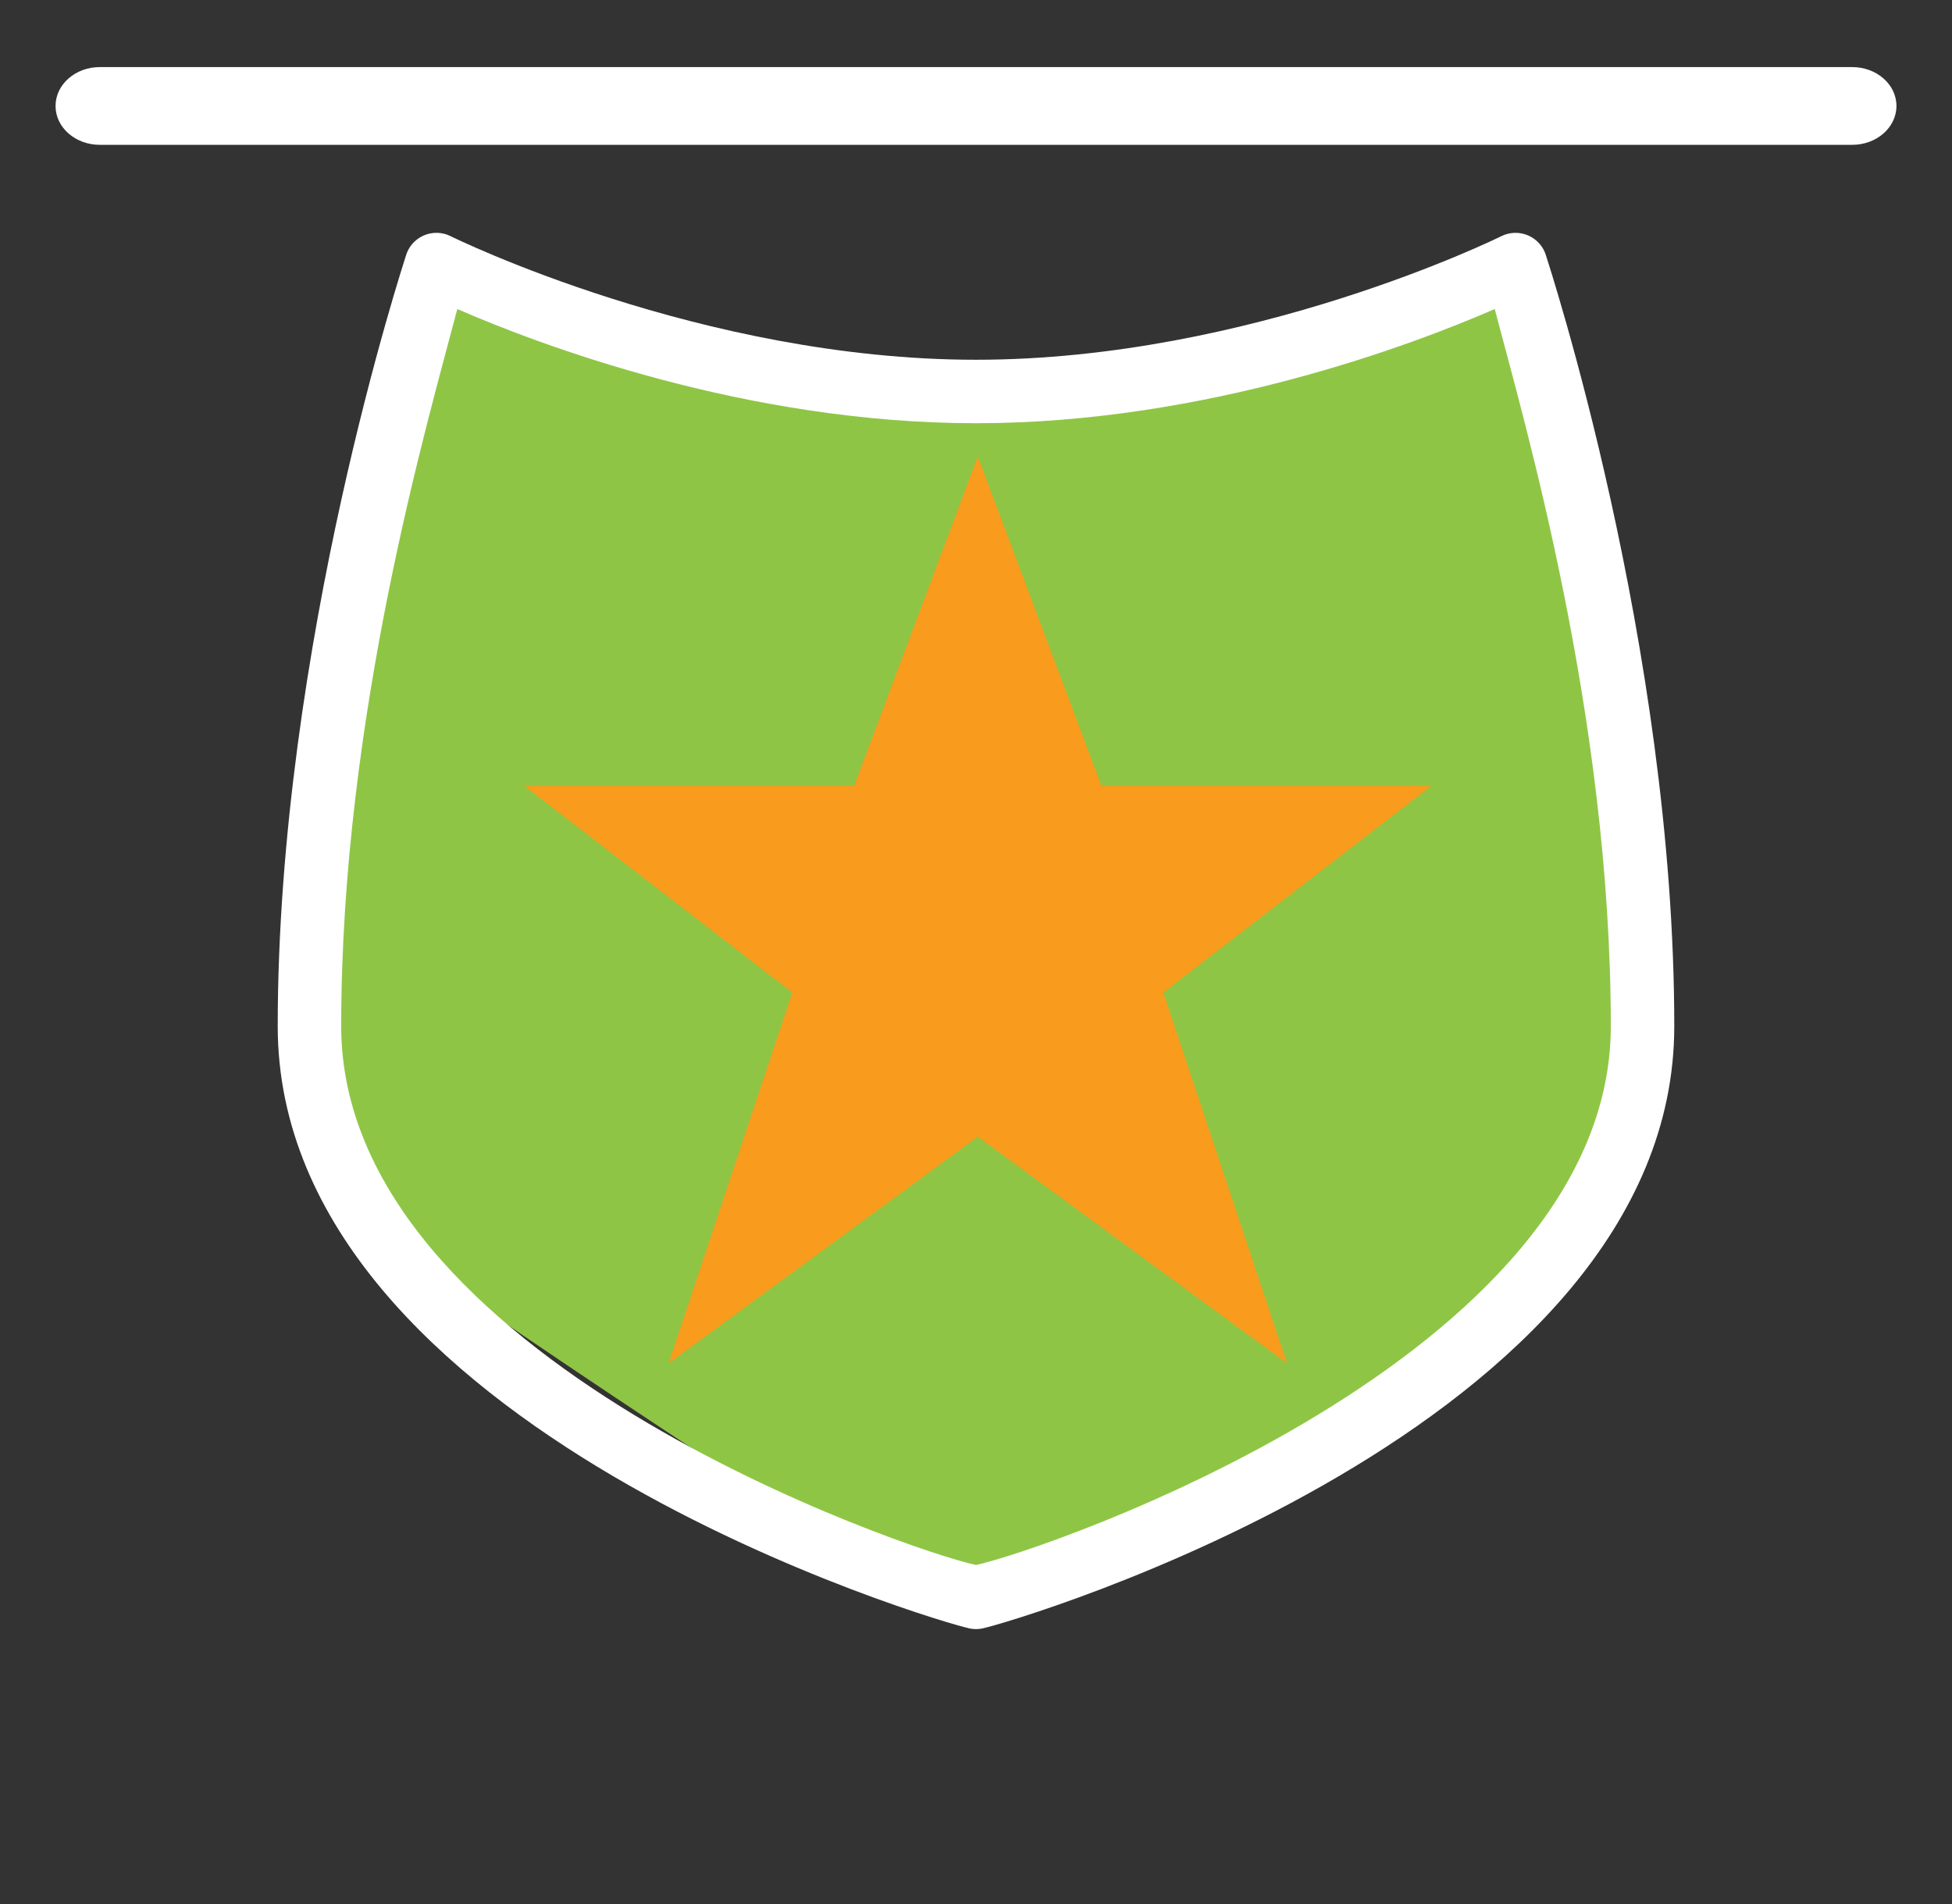 <?xml version="1.0" encoding="utf-8"?>
<!-- Generator: Adobe Illustrator 17.0.0, SVG Export Plug-In . SVG Version: 6.00 Build 0)  -->
<!DOCTYPE svg PUBLIC "-//W3C//DTD SVG 1.1//EN" "http://www.w3.org/Graphics/SVG/1.1/DTD/svg11.dtd">
<svg version="1.1" id="Layer_1" xmlns="http://www.w3.org/2000/svg" xmlns:xlink="http://www.w3.org/1999/xlink" x="0px" y="0px"
	 width="61.5px" height="60px" viewBox="0 0 61.5 60" enable-background="new 0 0 61.5 60" xml:space="preserve">
<rect x="0" y="0" width="61.5" height="60" fill="#333333" stroke="none"/>
<path fill="#FFFFFF" d="M59.75,3.339c0,0.676-0.624,1.225-1.393,1.225H3.143c-0.769,0-1.393-0.548-1.393-1.225l0,0
	c0-0.676,0.624-1.225,1.393-1.225h55.214C59.126,2.114,59.75,2.662,59.75,3.339L59.75,3.339z"/>
<path fill="#8FC545" d="M13.708,8.67c0,0-7.094,26.387-1.167,30.667s18.021,11.982,18.021,11.982S49.302,44.17,51.588,35.17
	c2.287-9-3.474-25.272-3.88-26.5c-0.406-1.228-6.833,5-17.167,3.833S13.708,8.67,13.708,8.67z"/>
<g id="Sheild_x40_2x.png">
	<g>
		<path fill="#FFFFFF" d="M34.128,25.303l-3.409-9.028l-3.409,9.028h-9.091l7.387,5.745l-3.409,10.227l8.523-6.25l8.522,6.25
			l-3.409-10.227l7.387-5.745H34.128z M33.935,31.68l1.422,4.266l-3.455-2.534l-1.183-0.867l-1.183,0.867l-3.456,2.534l1.422-4.266
			l0.447-1.343l-1.117-0.868l-2.784-2.166h4.644l0.488-1.293l1.538-4.073l1.538,4.073l0.488,1.293h4.644l-2.784,2.166l-1.117,0.868
			L33.935,31.68z M48.712,8.063c-0.082-0.286-0.287-0.521-0.56-0.641c-0.271-0.12-0.583-0.112-0.85,0.02
			c-0.078,0.039-7.889,3.895-16.553,3.895c-8.646,0-16.475-3.856-16.553-3.895c-0.266-0.133-0.577-0.14-0.85-0.02
			c-0.272,0.12-0.477,0.354-0.559,0.641C12.748,8.204,8.75,20.336,8.75,32.337c0,12.682,20.922,18.813,21.813,18.982
			c0.061,0.012,0.125,0.018,0.187,0.018s0.125-0.006,0.187-0.018c0.891-0.17,21.813-6.301,21.813-18.982
			C52.75,20.336,48.752,8.204,48.712,8.063z M30.749,49.316c-2.045-0.431-19.999-6.511-19.999-16.979
			c0-9.774,2.73-19.049,3.658-22.598c2.535,1.103,9.074,3.598,16.342,3.598c7.269,0,13.808-2.495,16.343-3.598
			c0.928,3.547,3.657,12.816,3.657,22.598C50.75,42.794,32.794,48.886,30.749,49.316z"/>
	</g>
</g>
<g>
	<path fill-rule="evenodd" clip-rule="evenodd" fill="#F99B1C" d="M45.094,24.767H34.704l-3.897-10.378l-3.897,10.378H16.52
		l8.442,6.508l-3.898,11.688l9.743-7.144l9.743,7.144l-3.898-11.688L45.094,24.767z"/>
</g>
</svg>
